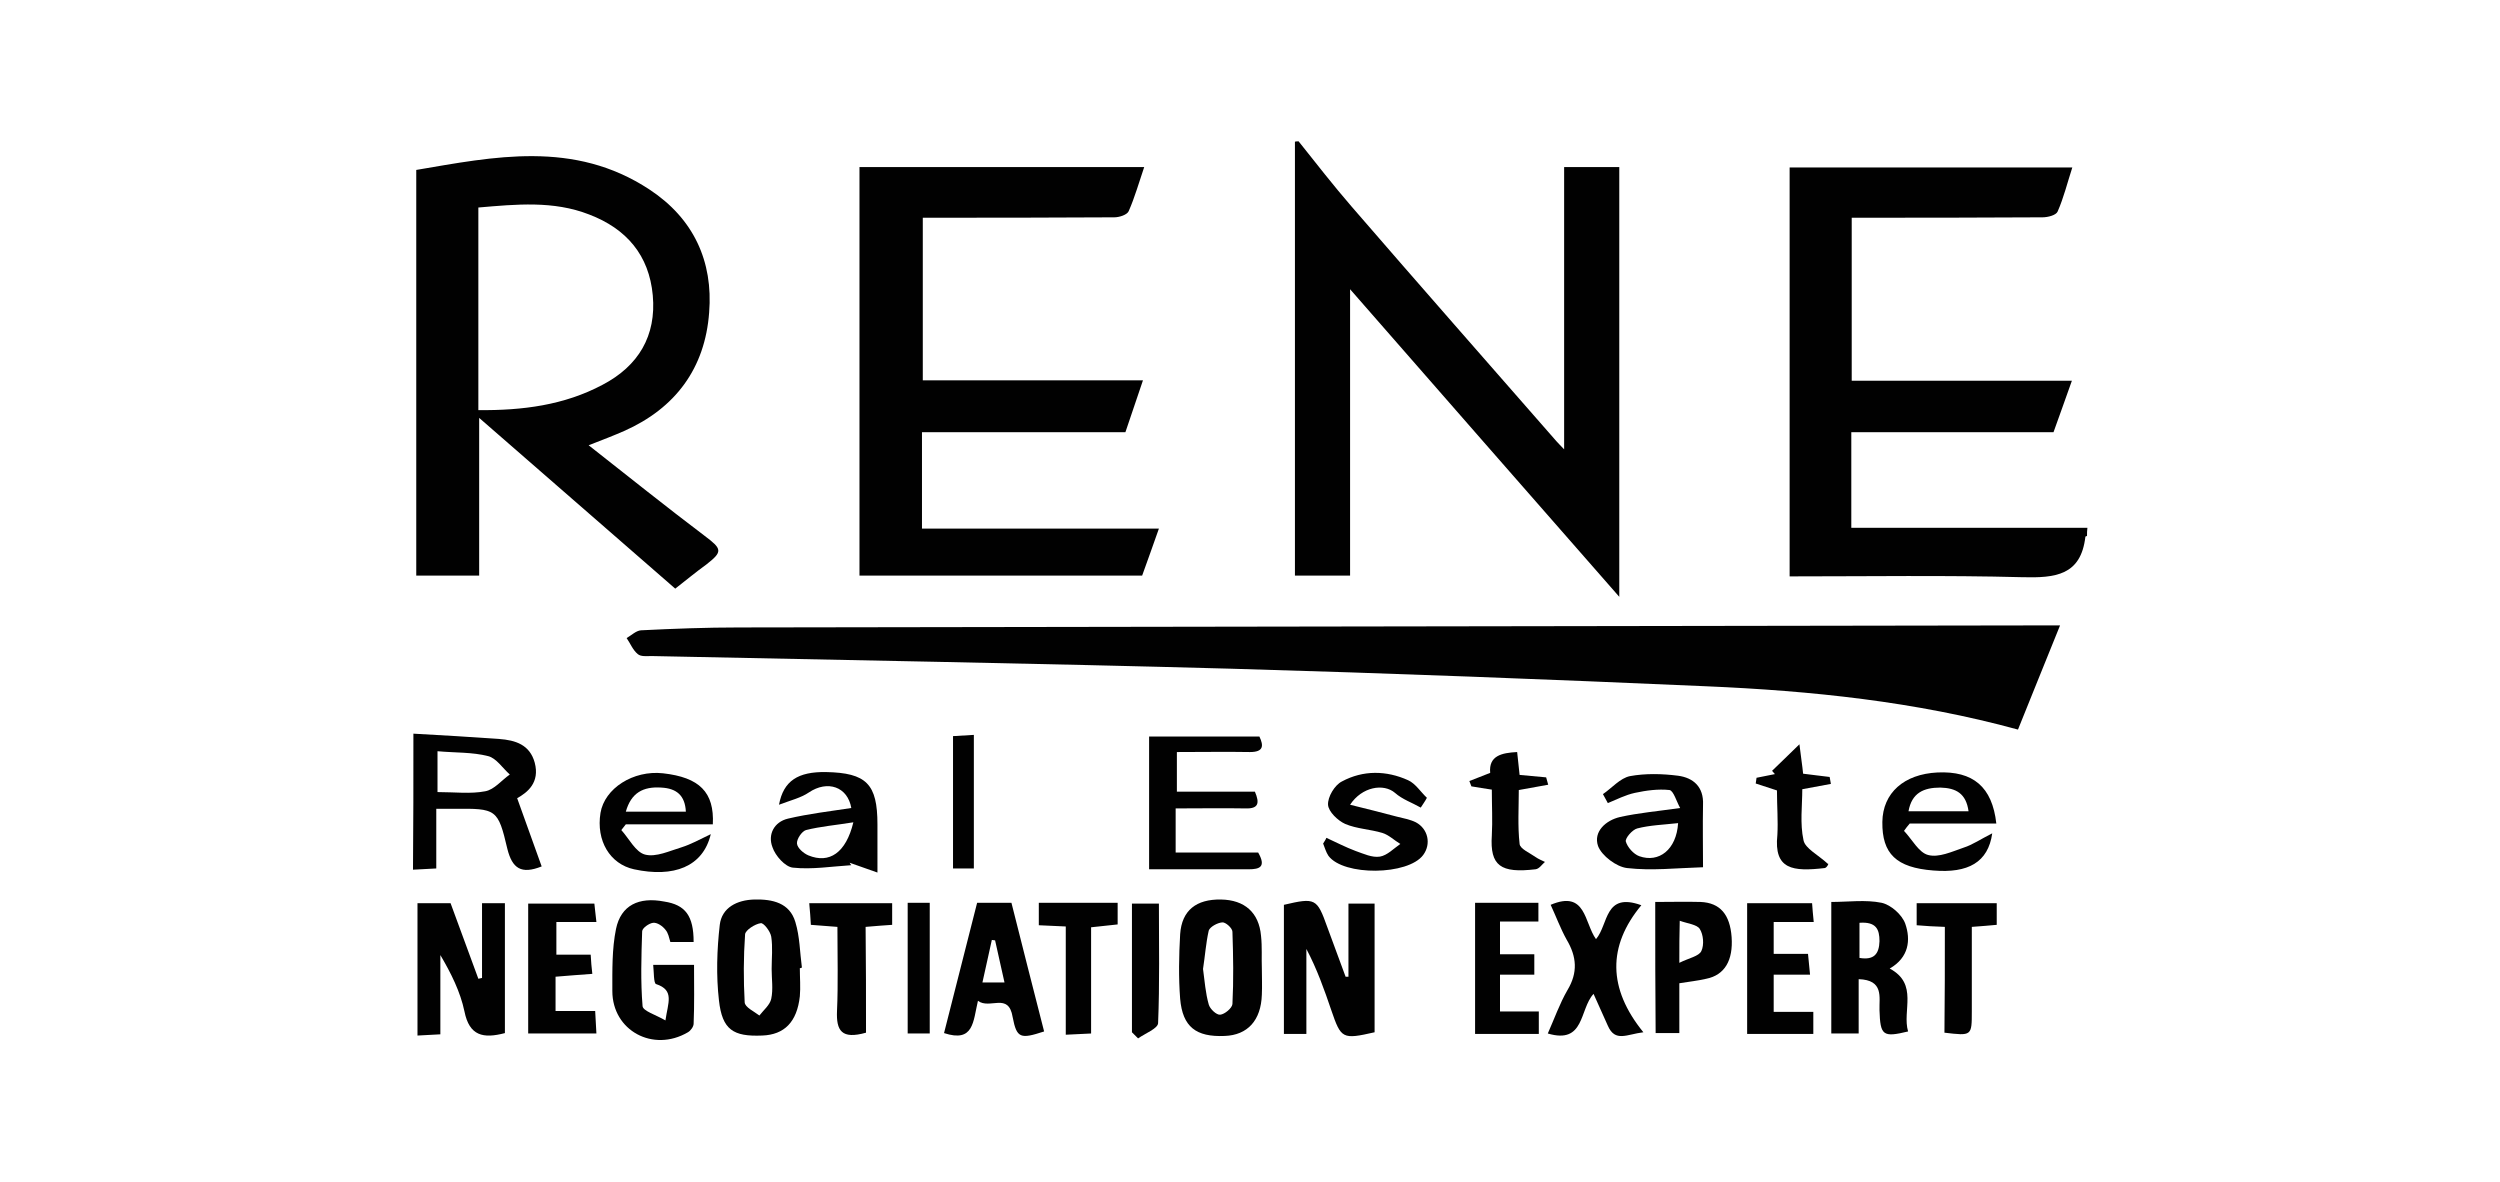 <?xml version="1.0" encoding="utf-8"?>
<!-- Generator: Adobe Illustrator 28.3.0, SVG Export Plug-In . SVG Version: 6.00 Build 0)  -->
<svg version="1.1" id="Layer_1" xmlns="http://www.w3.org/2000/svg" xmlns:xlink="http://www.w3.org/1999/xlink" x="0px" y="0px"
	 viewBox="0 0 612 289.3" style="enable-background:new 0 0 612 289.3;" xml:space="preserve">
<style type="text/css">
	.st0{fill:#010101;}
</style>
<g>
	<path class="st0" d="M317.9,34.6c4.3,5.4,8.5,10.8,13,16c16.6,19.2,33.4,38.3,50.1,57.4c0.4,0.4,0.8,0.9,1.9,2
		c0-23.5,0-46.1,0-69.1c4.8,0,9.2,0,13.5,0c0,34.7,0,69.2,0,105.2c-22.5-25.7-44-50.2-65.9-75.3c0,23.8,0,46.8,0,70.1
		c-4.2,0-8.5,0-13.5,0c0-35.4,0-70.8,0-106.2C317.2,34.6,317.6,34.6,317.9,34.6z"/>
	<path class="st0" d="M510.9,131.2c-0.2,0.1-0.4,0.1-0.4,0.2c-1.1,9.5-7.4,10.1-15.4,9.9c-18.8-0.5-37.6-0.2-57-0.2
		c0-33.4,0-66.6,0-100.1c22.9,0,45.8,0,69.2,0c-1.2,3.7-2.1,7.4-3.6,10.8c-0.4,0.9-2.4,1.4-3.7,1.4c-15.4,0.1-30.9,0.1-46.7,0.1
		c0,12.8,0,26.1,0,39.9c17.7,0,35.5,0,53.9,0c-1.7,4.7-3.1,8.8-4.5,12.6c-16.6,0-32.9,0-49.5,0c0,7.5,0,15.2,0,23.4
		c19.3,0,38.5,0,57.8,0C510.9,129.9,510.9,130.5,510.9,131.2z"/>
	<path class="st0" d="M504.3,153.1c-3.6,9-7,17.2-10.3,25.5c-25.2-6.9-50.7-9.5-76.3-10.6c-38.7-1.7-77.5-3.2-116.3-4.3
		c-47.3-1.3-94.6-2.1-141.9-3.1c-1.2,0-2.6,0.2-3.4-0.5c-1.2-1-1.8-2.6-2.7-3.9c1.2-0.7,2.3-1.8,3.5-1.9c8-0.4,16-0.7,24-0.7
		c106-0.2,212-0.3,318-0.5C500.4,153.1,501.9,153.1,504.3,153.1z"/>
	<path class="st0" d="M165.3,144.1c-16.1-14-31.8-27.7-48-41.8c0,13.3,0,25.8,0,38.6c-4.8,0-9.7,0-15.4,0c0-32.8,0-65.6,0-99.3
		c18.9-3.2,38.6-7.4,57.1,4.8c10.8,7.1,15.6,17.6,14.6,30.1c-1,13.6-8.2,23.4-20.8,29c-2.5,1.1-5.1,2.1-8.7,3.5
		c9.8,7.7,18.9,15,28.3,22.1c4.4,3.3,4.6,3.9,0.5,7.1C170.4,140,168,142,165.3,144.1z M117.1,50.8c0,16.5,0,32.8,0,49.6
		c10.8,0.1,21-1.2,30.4-6.2c8.8-4.6,13.2-12,12.3-21.9c-0.9-9.8-6.4-16.3-15.6-19.8C135.5,49.1,126.4,50,117.1,50.8z"/>
	<path class="st0" d="M279.8,93.1c-1.6,4.8-3,8.8-4.3,12.7c-16.6,0-33,0-49.8,0c0,7.4,0,15.1,0,23.6c19.3,0,38.5,0,58,0
		c-1.4,3.9-2.7,7.7-4.1,11.5c-23.2,0-46.2,0-69.2,0c0-33.4,0-66.5,0-100c23,0,46.1,0,69.7,0c-1.3,3.8-2.3,7.4-3.8,10.8
		c-0.4,0.9-2.3,1.5-3.5,1.5c-15.4,0.1-30.9,0.1-46.9,0.1c0,12.7,0,26.1,0,39.8C243.4,93.1,261.1,93.1,279.8,93.1z"/>
	<path class="st0" d="M330.1,239.1c0-5.8,0-11.7,0-17.9c2.3,0,4.2,0,6.4,0c0,10.5,0,21,0,31.5c-7.9,1.8-8.2,1.6-10.6-5.4
		c-1.7-5-3.5-10.1-6.1-15c0,6.9,0,13.7,0,20.8c-2,0-3.6,0-5.5,0c0-10.6,0-21.1,0-31.6c7.7-1.8,8.1-1.6,10.6,5.4
		c1.5,4.1,3,8.1,4.5,12.2C329.6,239.1,329.9,239.1,330.1,239.1z"/>
	<path class="st0" d="M123.6,252.9c-5.3,1.4-8.7,0.7-9.9-5.3c-1-4.8-3.3-9.4-5.9-13.8c0,6.4,0,12.7,0,19.4c-2,0.1-3.6,0.2-5.6,0.3
		c0-10.9,0-21.5,0-32.4c2.7,0,5.3,0,8.1,0c2.3,6.2,4.5,12.3,6.8,18.5c0.3-0.1,0.6-0.1,0.9-0.2c0-6.1,0-12.1,0-18.3c2,0,3.6,0,5.6,0
		C123.6,231.6,123.6,242.1,123.6,252.9z"/>
	<path class="st0" d="M101.2,179.6c7.2,0.4,14.1,0.8,21,1.3c4,0.3,7.5,1.4,8.7,5.8c1.3,4.9-1.8,7.3-4.3,8.7c2.1,5.8,4,11.2,6,16.7
		c-5,2-7.2,0.5-8.4-4.3c-2.3-9.8-2.7-9.9-13-9.8c-1.3,0-2.6,0-4.4,0c0,2.7,0,4.9,0,7.2c0,2.3,0,4.6,0,7.4c-1.9,0.1-3.6,0.2-5.7,0.3
		C101.2,201.9,101.2,191.4,101.2,179.6z M107.1,193.9c4.2,0,8.1,0.5,11.7-0.2c2.2-0.4,4-2.7,6-4.1c-1.8-1.6-3.3-4-5.3-4.5
		c-3.9-1-8-0.8-12.4-1.2C107.1,187.5,107.1,190.4,107.1,193.9z"/>
	<path class="st0" d="M462.6,237.1c7.1,3.8,3,10.3,4.5,15.4c-6.2,1.5-6.8,1-7-5.2c-0.1-3.2,1.1-7.4-5.1-7.6c0,4.4,0,8.7,0,13.3
		c-2.6,0-4.5,0-6.7,0c0-10.6,0-21.1,0-32.2c4.1,0,8.4-0.6,12.3,0.2c2.3,0.5,5,2.9,5.8,5.1C467.8,230.1,467.3,234.4,462.6,237.1z
		 M455.2,225.9c0,2.9,0,5.8,0,8.6c3.6,0.6,4.8-1,4.9-4.1C460.1,227.5,459.3,225.6,455.2,225.9z"/>
	<path class="st0" d="M287.8,197.9c0,3.9,0,7.1,0,10.8c6.9,0,13.7,0,20.2,0c2,3.5,0.4,4.1-2.3,4.1c-8,0-16,0-24.4,0
		c0-10.8,0-21.5,0-32.5c8.8,0,17.8,0,27,0c1.1,2.3,1,3.8-2.3,3.8c-5.8-0.1-11.6,0-17.9,0c0,3.3,0,6.3,0,9.7c6.4,0,12.7,0,19.1,0
		c1.2,2.8,0.9,4.2-2.3,4.1C299.4,197.8,293.9,197.9,287.8,197.9z"/>
	<path class="st0" d="M195.8,237c0,2.3,0.2,4.7,0,6.9c-0.7,6.3-3.8,9.4-9.2,9.6c-7.1,0.3-9.8-1.4-10.6-8.6
		c-0.7-6.1-0.5-12.4,0.2-18.5c0.5-4.2,4.2-6.1,8.5-6.2c4.4-0.1,8.6,0.8,10,5.5c1.1,3.6,1.1,7.4,1.6,11.1
		C196.2,237,196,237,195.8,237z M188.9,237.2c0-2.6,0.3-5.3-0.1-7.9c-0.2-1.3-1.9-3.5-2.6-3.3c-1.4,0.2-3.7,1.7-3.8,2.7
		c-0.4,5.6-0.4,11.2-0.1,16.7c0.1,1.2,2.3,2.2,3.6,3.2c1-1.3,2.6-2.6,2.9-4.1C189.3,242.2,188.9,239.6,188.9,237.2z"/>
	<path class="st0" d="M308.9,237.1c0,2.1,0.1,4.3,0,6.4c-0.2,6.3-3.5,9.9-9.1,10.1c-7,0.3-10.3-2.2-10.9-9.1
		c-0.4-5.2-0.3-10.5,0-15.8c0.4-5.9,4-8.6,10-8.5c5.8,0.1,9.3,3.2,9.8,8.9C309,231.8,308.8,234.4,308.9,237.1L308.9,237.1z
		 M294.5,237.2c0.4,2.9,0.6,5.9,1.4,8.7c0.3,1.1,1.9,2.6,2.8,2.5c1.1-0.1,2.9-1.6,3-2.6c0.3-5.9,0.2-11.8,0-17.7
		c0-0.9-1.7-2.4-2.5-2.3c-1.2,0.1-3,1.1-3.3,2C295.2,230.9,295,234,294.5,237.2z"/>
	<path class="st0" d="M169.8,230.6c-2,0-3.7,0-5.7,0c-0.3-1-0.5-2.2-1.2-3c-0.7-0.9-2-1.8-3-1.7c-1,0.1-2.7,1.3-2.7,2.1
		c-0.2,6.1-0.4,12.2,0.1,18.3c0.1,1.2,3.2,2.1,5.6,3.5c0.6-4.3,2.3-7.4-2.3-8.9c-0.6-0.2-0.5-2.9-0.7-4.7c3.5,0,6.4,0,10,0
		c0,4.9,0.1,9.7-0.1,14.4c0,0.7-0.7,1.7-1.4,2.1c-8.5,5-18.5-0.4-18.5-10.1c0-5.1-0.1-10.3,0.9-15.2c1.2-5.8,5.6-7.9,11.8-6.7
		C167.8,221.5,169.8,224.2,169.8,230.6z"/>
	<path class="st0" d="M239.4,245c-1.2,5.1-1,10.3-8.3,7.9c2.7-10.6,5.4-21.2,8.1-31.9c2.9,0,5.3,0,8.4,0c2.6,10.4,5.3,20.9,8,31.5
		c-5.8,1.9-6.7,1.7-7.7-3.5C246.9,242.8,242.3,247.2,239.4,245z M245.9,240.5c-0.8-3.7-1.6-7-2.3-10.3c-0.3,0-0.5-0.1-0.8-0.1
		c-0.7,3.3-1.5,6.7-2.3,10.4C242.6,240.5,244,240.5,245.9,240.5z"/>
	<path class="st0" d="M379.6,221.5c8.7-3.7,8.2,4.4,11.1,8.4c3.1-3.6,2-11.6,11.1-8.3c-8.3,10-8.2,20.4,0.5,31.1
		c-4.1,0.5-6.9,2.5-8.7-1.6c-1.1-2.5-2.2-4.9-3.5-7.8c-3.5,3.8-2.1,12.4-11.2,9.7c1.6-3.6,2.9-7.3,4.8-10.6
		c2.6-4.3,2.3-8.2-0.2-12.4C382,227.3,380.9,224.3,379.6,221.5z"/>
	<path class="st0" d="M443.9,247.7c0,2.2,0,3.7,0,5.4c-5.5,0-10.7,0-16.2,0c0-10.8,0-21.3,0-32c5.3,0,10.4,0,15.9,0
		c0.1,1.4,0.2,2.7,0.4,4.6c-3.4,0-6.5,0-9.8,0c0,2.8,0,5,0,7.8c2.6,0,5.3,0,8.4,0c0.2,1.8,0.3,3.2,0.5,5.1c-3.1,0-5.8,0-8.9,0
		c0,3.2,0,5.9,0,9.1C437.4,247.7,440.5,247.7,443.9,247.7z"/>
	<path class="st0" d="M136,239.1c0,2.9,0,5.4,0,8.4c3.1,0,6.2,0,9.7,0c0.1,2.1,0.2,3.6,0.3,5.5c-5.7,0-11.1,0-16.7,0
		c0-10.7,0-21.1,0-31.8c5.3,0,10.5,0,16.2,0c0.1,1.2,0.3,2.5,0.5,4.5c-3.4,0-6.5,0-9.8,0c0,2.9,0,5.3,0,8c2.8,0,5.4,0,8.4,0
		c0.1,1.7,0.2,3.1,0.4,4.7C141.7,238.6,138.9,238.9,136,239.1z"/>
	<path class="st0" d="M405.2,220.8c3.9,0,7.5-0.1,11.1,0c4.8,0.2,7.2,3.1,7.6,8.6c0.4,5.7-1.7,9.3-6.2,10.2
		c-2.1,0.5-4.2,0.7-6.6,1.1c0,3.9,0,7.8,0,12.2c-2,0-3.7,0-5.8,0C405.2,242.5,405.2,232,405.2,220.8z M411.1,235.7
		c2.4-1.2,4.8-1.6,5.4-2.9c0.7-1.5,0.5-4-0.4-5.4c-0.7-1.1-3-1.3-4.9-2C411.1,229.1,411.1,231.6,411.1,235.7z"/>
	<path class="st0" d="M174.5,201.8c-7.1,0-14.2,0-21.3,0c-0.4,0.5-0.7,0.9-1.1,1.4c1.9,2.1,3.5,5.4,5.8,6c2.7,0.7,6-0.9,9-1.8
		c2.2-0.7,4.2-1.8,7.1-3.2c-1.9,8-9.1,10.7-18.8,8.6c-5.9-1.3-9.3-7-8.2-13.8c1-6,8-10.5,15.3-9.7
		C171.2,190.3,174.9,193.9,174.5,201.8z M167.9,198.7c-0.2-4-2.3-5.7-6-5.9c-4.5-0.3-7.4,1.3-8.7,5.9
		C158.3,198.7,163,198.7,167.9,198.7z"/>
	<path class="st0" d="M214.8,213.6c-2.9-1-4.8-1.7-6.8-2.4c0.1,0.2,0.2,0.4,0.4,0.6c-4.8,0.3-9.6,1.1-14.3,0.6c-1.9-0.2-4.3-2.9-5-5
		c-1.2-3.1,0.4-6.2,3.8-7c5.1-1.2,10.3-1.8,15.5-2.6c-0.9-5.2-5.8-6.9-10.4-3.8c-1.9,1.3-4.4,1.9-7.3,3c1.1-5.9,4.7-8.1,11.5-8
		c9.9,0.2,12.6,2.9,12.6,12.8C214.8,205.4,214.8,208.8,214.8,213.6z M208.9,201.3c-4.3,0.7-8,1-11.6,1.9c-1,0.3-2.3,2.2-2.2,3.3
		c0.1,1.1,1.6,2.4,2.8,2.9C203,211.5,207.1,208.8,208.9,201.3z"/>
	<path class="st0" d="M416.9,212.3c-6.5,0.2-12.6,0.9-18.6,0.2c-2.6-0.3-6.2-3-7.1-5.4c-1.2-3.5,1.9-6.3,5.4-7.1
		c4.5-1,9.1-1.4,14.7-2.2c-0.9-1.6-1.6-4.2-2.6-4.4c-2.8-0.3-5.7,0.1-8.5,0.7c-2.3,0.5-4.4,1.6-6.6,2.5c-0.4-0.7-0.8-1.5-1.2-2.2
		c2.2-1.5,4.2-3.9,6.6-4.4c3.8-0.7,7.9-0.6,11.8-0.1c3.7,0.5,6.3,2.7,6.1,7.1C416.8,202.3,416.9,207.4,416.9,212.3z M410.8,201.5
		c-3.6,0.4-6.9,0.5-10,1.3c-1.2,0.3-3,2.4-2.8,3.2c0.4,1.4,1.9,3.1,3.3,3.6C406.1,211.3,410.4,208,410.8,201.5z"/>
	<path class="st0" d="M466.1,203.4c2,2.1,3.6,5.3,5.9,5.9c2.6,0.7,5.8-0.8,8.7-1.8c2.2-0.7,4.2-2.1,7-3.5c-1,7.1-5.9,9.8-14.4,9.1
		c-9.1-0.7-12.6-4.1-12.5-11.9c0.1-7.1,5.3-11.7,13.5-12.1c8.7-0.4,13.4,3.5,14.4,12.5c-7.1,0-14.1,0-21.2,0
		C467,202.2,466.5,202.8,466.1,203.4z M467.2,198.6c5,0,9.7,0,14.7,0c-0.6-4.4-3.1-5.7-6.9-5.8C470.9,192.8,468,194.1,467.2,198.6z"
		/>
	<path class="st0" d="M361.1,221c5.4,0,10.3,0,15.5,0c0,1.6,0,2.9,0,4.6c-3.1,0-6.1,0-9.4,0c0,2.7,0,5.1,0,8c2.7,0,5.4,0,8.4,0
		c0,1.9,0,3.3,0,5c-2.8,0-5.4,0-8.4,0c0,3.1,0,5.8,0,9c3.1,0,6.1,0,9.5,0c0,2,0,3.6,0,5.5c-5.2,0-10.2,0-15.6,0
		C361.1,242.4,361.1,231.9,361.1,221z"/>
	<path class="st0" d="M347.8,197.7c-2.1-1.2-4.5-2-6.3-3.6c-2.8-2.4-8.1-1.5-11,2.9c4,1,7.7,1.9,11.4,2.9c1.6,0.4,3.3,0.7,4.7,1.4
		c3,1.6,3.8,5.3,1.8,8c-3.7,5-19.5,5.2-23.2,0.2c-0.6-0.9-0.9-2-1.3-3c0.3-0.5,0.6-0.9,0.8-1.4c2.4,1.1,4.7,2.3,7.1,3.2
		c2,0.7,4.1,1.7,6,1.4c1.8-0.3,3.4-2,5-3.1c-1.5-0.9-2.8-2.2-4.4-2.7c-3-0.9-6.3-1-9.1-2.2c-1.8-0.8-4.1-3-4.2-4.7
		c-0.1-1.9,1.6-4.8,3.4-5.7c5.2-2.8,10.9-2.7,16.2-0.3c1.8,0.8,3.1,2.9,4.6,4.3C348.9,196.1,348.3,196.9,347.8,197.7z"/>
	<path class="st0" d="M212,252.8c-6,1.7-7.3-0.5-7.1-5.3c0.3-6.7,0.1-13.5,0.1-20.6c-2.3-0.2-4.2-0.3-6.5-0.5
		c-0.1-1.7-0.2-3.3-0.4-5.3c6.8,0,13.4,0,20.3,0c0,1.6,0,3.2,0,5.3c-1.9,0.1-3.9,0.3-6.5,0.5C212,235.5,212,244.2,212,252.8z"/>
	<path class="st0" d="M476.1,226.9c-2.7-0.1-4.7-0.2-6.9-0.4c0-1.9,0-3.5,0-5.4c6.4,0,12.8,0,19.6,0c0,1.7,0,3.3,0,5.3
		c-1.9,0.2-3.6,0.3-6.1,0.5c0,6.9,0,13.8,0,20.7c0,6,0,6-6.7,5.2C476.1,244.5,476.1,235.9,476.1,226.9z"/>
	<path class="st0" d="M254.3,221c6.6,0,12.9,0,19.3,0c0,1.8,0,3.4,0,5.3c-1.9,0.2-3.8,0.4-6.5,0.7c0,4.3,0,8.7,0,13
		c0,4.2,0,8.5,0,13c-2.2,0.1-3.8,0.2-6.2,0.3c0-4.7,0-9,0-13.4c0-4.3,0-8.5,0-13.1c-2.4-0.1-4.3-0.2-6.6-0.3
		C254.3,224.8,254.3,223.1,254.3,221z"/>
	<path class="st0" d="M379,192.1c-2.2,0.4-4.4,0.8-7.2,1.3c0,4.3-0.3,8.8,0.2,13.2c0.1,1.2,2.5,2.2,3.9,3.2c0.7,0.5,1.5,0.8,2.3,1.2
		c-0.7,0.6-1.4,1.7-2.3,1.8c-8.5,1-11.2-0.8-10.7-8.3c0.2-3.6,0-7.2,0-11.2c-1.8-0.3-3.4-0.5-5-0.8c-0.2-0.4-0.3-0.9-0.5-1.3
		c1.5-0.6,3.1-1.2,5.1-2c-0.4-4.2,2.8-4.9,6.6-5.1c0.2,1.9,0.4,3.7,0.6,5.6c2.3,0.2,4.4,0.4,6.5,0.6
		C378.7,190.9,378.8,191.5,379,192.1z"/>
	<path class="st0" d="M277.1,252.7c0-10.4,0-20.8,0-31.5c2,0,4,0,6.6,0c0,9.9,0.2,19.6-0.2,29.3c-0.1,1.3-3.2,2.5-4.9,3.7
		C278.1,253.7,277.6,253.2,277.1,252.7z"/>
	<path class="st0" d="M435,193.5c-2.1-0.7-3.7-1.2-5.2-1.7c0.1-0.5,0.1-0.9,0.2-1.4c1.5-0.3,3-0.6,4.5-0.9c-0.2-0.3-0.5-0.5-0.7-0.8
		c1.9-1.8,3.8-3.7,6.7-6.5c0.4,3.4,0.7,5.1,0.9,7.2c2.1,0.3,4.3,0.5,6.5,0.8c0.1,0.6,0.2,1.1,0.3,1.7c-2.1,0.4-4.2,0.8-7,1.3
		c0,4-0.6,8.4,0.3,12.5c0.4,2,3.5,3.5,6,5.8c0.3-0.4-0.2,0.9-0.8,1c-7.8,0.9-12.5,0.4-11.6-8.1C435.3,201,435,197.3,435,193.5z"/>
	<path class="st0" d="M222.2,221c2,0,3.6,0,5.4,0c0,10.7,0,21.2,0,32c-1.8,0-3.5,0-5.4,0C222.2,242.4,222.2,231.9,222.2,221z"/>
	<path class="st0" d="M238.4,212.6c-1.8,0-3.3,0-5.1,0c0-10.7,0-21.4,0-32.4c1.5-0.1,3.1-0.2,5.1-0.3
		C238.4,190.9,238.4,201.5,238.4,212.6z"/>
</g>
</svg>
